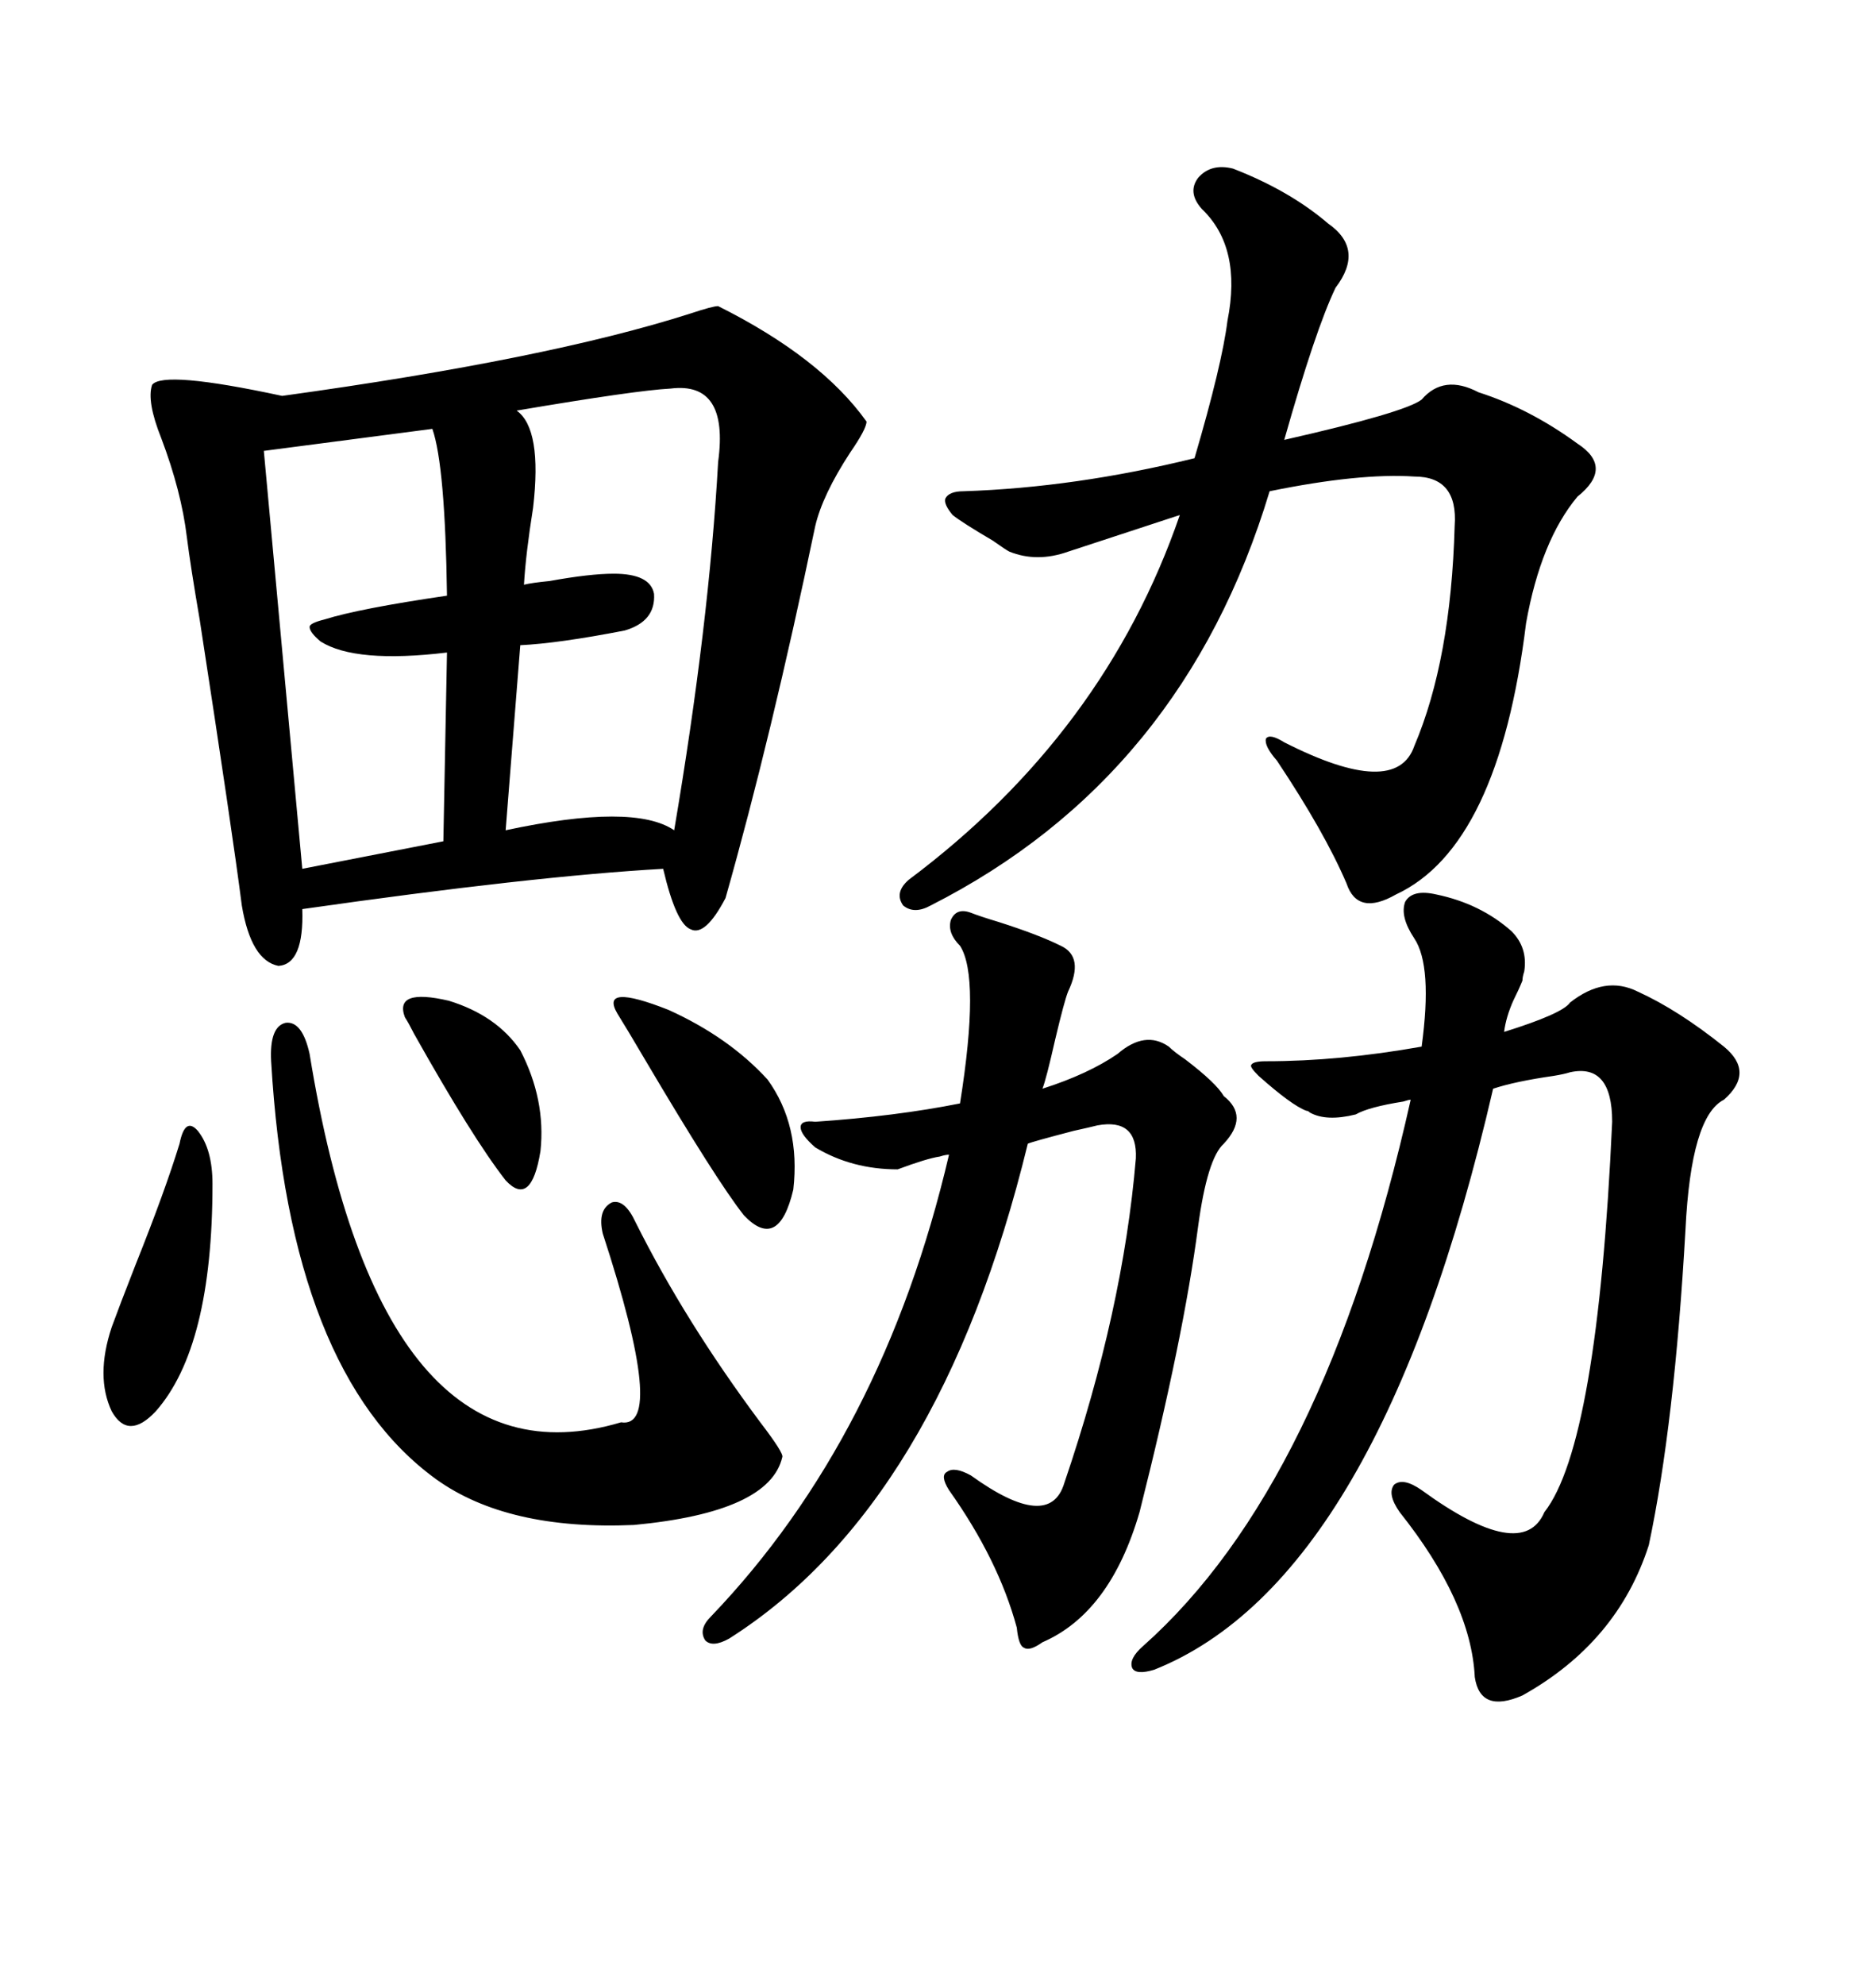 <svg xmlns="http://www.w3.org/2000/svg" xmlns:xlink="http://www.w3.org/1999/xlink" width="300" height="317.285"><path d="M114.84 48.93L114.84 48.93Q131.25 57.13 138.57 67.38L138.57 67.38Q138.57 68.55 135.94 72.36L135.94 72.36Q131.54 79.10 130.37 84.08L130.37 84.08Q123.34 117.77 116.02 143.55L116.02 143.55Q112.79 149.71 110.45 148.54L110.45 148.54Q108.11 147.66 106.05 138.87L106.05 138.87Q85.25 140.04 48.34 145.31L48.34 145.31Q48.63 154.10 44.53 154.39L44.53 154.39Q40.14 153.52 38.67 144.73L38.67 144.73Q37.21 133.30 31.93 99.02L31.93 99.02Q30.47 90.53 29.88 85.84L29.88 85.84Q29.00 78.52 25.78 70.02L25.78 70.02Q23.44 64.16 24.32 61.52L24.32 61.52Q26.07 59.18 45.12 63.28L45.12 63.28Q87.60 57.42 110.45 50.10L110.45 50.10Q113.96 48.93 114.84 48.93ZM229.69 142.97L229.69 142.97Q236.72 144.43 241.70 148.83L241.70 148.83Q244.34 151.46 243.75 155.27L243.75 155.27Q243.46 156.15 243.46 156.74L243.46 156.74Q242.87 158.20 241.99 159.96L241.99 159.96Q240.82 162.60 240.53 164.94L240.53 164.94Q249.90 162.01 251.07 160.25L251.07 160.25Q256.64 155.86 261.91 158.50L261.91 158.50Q268.36 161.43 275.68 167.29L275.68 167.29Q280.66 171.39 275.68 175.78L275.68 175.78Q270.41 178.42 269.53 196.58L269.53 196.58Q267.77 227.64 263.67 246.97L263.67 246.97Q258.69 262.50 243.46 271.00L243.46 271.00Q236.72 273.93 235.84 268.07L235.84 268.07Q235.25 256.05 223.83 241.70L223.83 241.70Q221.78 238.77 222.95 237.30L222.95 237.30Q224.41 236.13 227.34 238.18L227.34 238.18Q243.46 249.90 246.97 241.70L246.97 241.70Q255.47 230.86 257.81 179.30L257.81 179.30Q257.81 169.92 251.07 171.39L251.07 171.39Q250.20 171.68 248.44 171.97L248.44 171.97Q242.29 172.85 238.77 174.02L238.77 174.02Q220.61 252.54 184.57 266.89L184.57 266.89Q181.64 267.77 181.05 266.60L181.05 266.60Q180.47 265.14 182.81 263.09L182.81 263.09Q211.82 237.30 225.59 175.78L225.59 175.78Q225.29 175.78 224.41 176.07L224.41 176.07Q218.85 176.95 216.80 178.13L216.80 178.13Q212.11 179.30 209.47 177.83L209.47 177.83Q209.18 177.54 208.89 177.54L208.89 177.54Q206.54 176.66 201.27 171.97L201.27 171.97Q199.80 170.51 200.10 170.21L200.10 170.21Q200.39 169.63 202.44 169.63L202.44 169.63Q214.16 169.63 227.34 167.29L227.34 167.29Q229.10 154.39 226.17 150L226.17 150Q223.83 146.48 224.71 144.14L224.71 144.14Q225.88 142.09 229.69 142.97ZM197.17 26.95L197.17 26.95Q206.25 30.47 212.40 35.74L212.40 35.74Q218.26 39.84 213.57 46.00L213.57 46.00Q210.35 52.73 205.37 70.31L205.37 70.31Q224.71 65.92 227.34 63.87L227.34 63.87Q230.86 59.77 236.43 62.70L236.43 62.70Q244.63 65.33 252.25 70.90L252.25 70.90Q258.11 74.71 252.25 79.39L252.25 79.39Q246.39 86.43 244.04 99.61L244.04 99.61Q239.65 135.35 223.24 142.97L223.24 142.97Q217.09 146.48 215.33 141.21L215.33 141.21Q211.82 133.01 204.20 121.58L204.20 121.58Q202.15 119.24 202.44 118.07L202.44 118.07Q203.03 117.19 205.37 118.65L205.37 118.65Q223.24 127.73 226.17 119.24L226.17 119.24Q232.03 105.47 232.62 84.08L232.62 84.08Q233.20 76.17 226.17 76.17L226.17 76.17Q217.38 75.59 203.03 78.52L203.03 78.52Q189.26 124.22 148.83 144.73L148.83 144.73Q146.19 146.19 144.43 144.73L144.43 144.73Q142.97 142.68 145.31 140.63L145.31 140.63Q176.66 117.19 188.67 82.32L188.67 82.32L170.80 88.18Q165.82 89.94 161.43 88.18L161.43 88.18Q160.84 87.89 158.79 86.43L158.79 86.43Q153.81 83.50 152.34 82.32L152.34 82.32Q150.88 80.57 151.17 79.69L151.17 79.69Q151.76 78.52 154.10 78.52L154.10 78.52Q171.97 77.93 191.02 73.24L191.02 73.24Q195.41 58.30 196.29 51.27L196.29 51.27Q198.63 39.55 192.19 33.40L192.19 33.40Q189.84 30.76 191.60 28.42L191.60 28.42Q193.65 26.07 197.17 26.95ZM155.27 145.90L155.27 145.90Q156.74 146.48 159.67 147.36L159.67 147.36Q166.11 149.41 169.63 151.17L169.63 151.17Q173.44 152.93 170.80 158.50L170.80 158.50Q170.21 159.96 168.75 166.11L168.75 166.11Q167.29 172.56 166.70 174.02L166.70 174.02Q174.02 171.68 178.71 168.46L178.71 168.46Q183.11 164.65 186.91 167.29L186.91 167.29Q187.79 168.16 189.55 169.34L189.55 169.34Q194.53 173.14 195.70 175.20L195.70 175.20Q199.80 178.42 195.70 182.81L195.70 182.81Q193.07 185.16 191.60 196.00L191.60 196.00Q189.26 213.87 182.23 241.70L182.23 241.70Q177.54 257.81 166.70 262.50L166.70 262.50Q164.65 263.96 163.77 263.38L163.77 263.38Q162.89 263.09 162.60 260.16L162.60 260.16Q159.67 249.32 151.76 238.18L151.76 238.18Q150.29 235.84 151.46 235.25L151.46 235.25Q152.64 234.38 155.27 235.84L155.27 235.84Q167.87 244.92 170.21 237.01L170.21 237.01Q179.59 209.47 181.64 185.16L181.64 185.16Q181.93 178.71 175.49 179.88L175.49 179.88Q174.32 180.18 171.68 180.76L171.68 180.76Q164.94 182.52 164.36 182.81L164.36 182.81Q150.29 240.53 116.60 261.91L116.60 261.91Q113.96 263.38 112.79 262.21L112.79 262.21Q111.62 260.45 113.67 258.40L113.67 258.40Q141.21 229.69 151.76 184.57L151.76 184.57Q151.17 184.57 150.29 184.86L150.29 184.86Q148.24 185.16 143.55 186.91L143.55 186.91Q136.23 186.91 130.37 183.40L130.37 183.40Q128.03 181.35 128.03 180.18L128.03 180.18Q128.03 179.00 130.37 179.30L130.37 179.30Q143.26 178.42 153.52 176.37L153.52 176.37Q156.74 156.15 153.52 151.17L153.52 151.17Q151.46 149.12 152.05 147.07L152.05 147.07Q152.93 145.02 155.27 145.90ZM43.36 169.63L43.36 169.63Q43.07 164.06 45.70 163.48L45.70 163.48Q48.34 163.18 49.51 168.46L49.51 168.46Q60.94 238.77 99.32 227.34L99.32 227.34Q106.64 228.52 96.39 197.17L96.39 197.17Q95.51 193.36 97.85 192.19L97.85 192.19Q99.90 191.60 101.66 195.41L101.66 195.41Q109.57 211.23 121.58 227.34L121.58 227.34Q125.39 232.32 125.10 232.91L125.10 232.91Q123.05 241.70 101.37 243.75L101.37 243.75Q81.15 244.63 69.73 236.43L69.73 236.43Q46.29 219.43 43.36 169.63ZM107.23 62.11L107.23 62.11Q101.66 62.40 82.62 65.63L82.62 65.63Q86.72 68.55 85.25 81.15L85.25 81.15Q84.08 88.48 83.79 93.46L83.79 93.46Q84.96 93.16 87.89 92.87L87.89 92.87Q94.34 91.70 98.14 91.70L98.14 91.70Q104.00 91.70 104.59 94.92L104.59 94.92Q104.88 99.32 99.90 100.78L99.90 100.78Q89.36 102.83 83.20 103.13L83.20 103.13L80.86 132.71Q101.37 128.32 107.81 132.71L107.81 132.71Q113.38 99.90 114.84 73.83L114.84 73.83Q116.60 60.94 107.23 62.11ZM69.14 68.55L69.14 68.55L42.19 72.07L48.34 138.87L70.90 134.47L71.48 104.30Q56.84 106.05 51.27 102.54L51.27 102.54Q49.51 101.07 49.51 100.20L49.51 100.20Q49.51 99.61 51.86 99.02L51.86 99.02Q57.42 97.27 71.48 95.21L71.48 95.21Q71.19 74.41 69.14 68.55ZM98.73 162.01L98.73 162.01Q95.80 157.03 106.93 161.43L106.93 161.43Q116.60 165.82 122.75 172.56L122.75 172.56Q128.03 179.88 126.86 190.14L126.86 190.14Q124.51 200.10 118.95 194.24L118.95 194.24Q114.55 188.67 103.13 169.34L103.13 169.34Q100.20 164.36 98.73 162.01ZM28.71 182.81L28.71 182.81Q29.59 178.42 31.64 180.76L31.64 180.76Q33.98 183.69 33.98 189.26L33.98 189.26Q33.98 215.33 24.90 225.59L24.90 225.59Q20.51 230.27 17.87 225.59L17.87 225.59Q15.23 220.02 17.87 212.11L17.87 212.11Q19.04 208.89 21.68 202.15L21.68 202.15Q26.37 190.43 28.71 182.81ZM64.75 162.60L64.75 162.60Q62.99 157.91 71.78 159.96L71.78 159.96Q79.39 162.30 83.20 167.87L83.20 167.87Q87.30 175.78 86.43 183.98L86.43 183.98Q84.96 193.07 80.86 188.67L80.86 188.67Q75.59 181.93 66.21 165.23L66.21 165.23Q65.33 163.48 64.75 162.60Z"/></svg>

